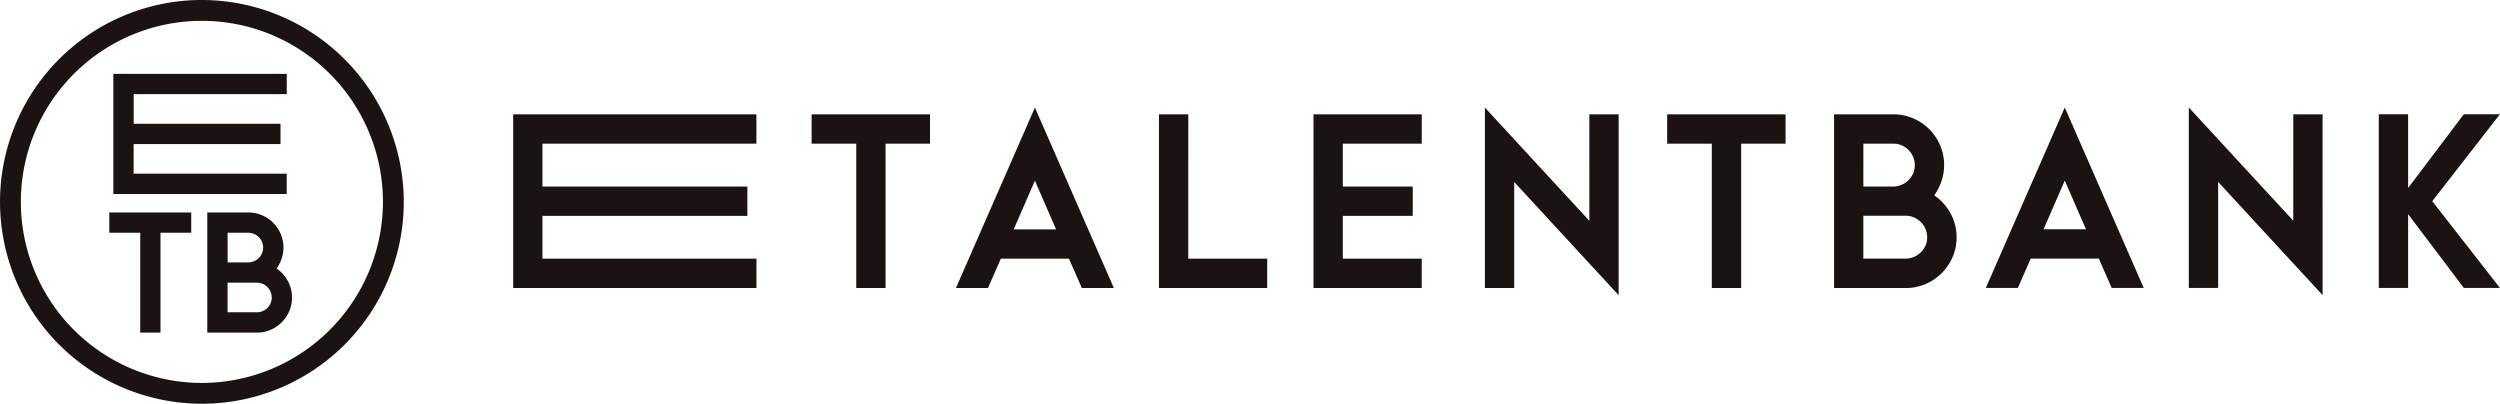 <svg xmlns="http://www.w3.org/2000/svg" width="157.025" height="25.361" viewBox="0 0 157.025 25.361">
  <g id="グループ_150" data-name="グループ 150" transform="translate(-94.181 -417.375)">
    <path id="パス_48" data-name="パス 48" d="M112.189,428.285h-9.615v-1.862H111.8v-1.274h-9.222v-1.862h9.615v-1.274H101.3v7.546h10.888Zm-11.142,3.708h1.941v6.272h1.274v-6.272h1.93V430.72h-5.145Zm10.507,2.245a2.283,2.283,0,0,0,.318-.622,2.167,2.167,0,0,0,.113-.691,2.145,2.145,0,0,0-.171-.852,2.224,2.224,0,0,0-1.181-1.181,2.153,2.153,0,0,0-.853-.171H107.2v7.546h3.117a2.158,2.158,0,0,0,.853-.171,2.234,2.234,0,0,0,1.18-1.176,2.2,2.2,0,0,0-.088-1.892A2.285,2.285,0,0,0,111.554,434.238Zm-3.077-2.244h1.3a.911.911,0,0,1,.358.073.948.948,0,0,1,.3.2.935.935,0,0,1,.2.3.9.9,0,0,1,.073.358.89.89,0,0,1-.073.363.956.956,0,0,1-.2.294.938.938,0,0,1-.3.2.9.9,0,0,1-.358.073h-1.3Zm2.7,4.429a.982.982,0,0,1-.2.294.958.958,0,0,1-.3.2.9.9,0,0,1-.358.073h-1.843V435.13h1.843a.9.9,0,0,1,.358.073.936.936,0,0,1,.5.5.9.9,0,0,1,.073.357A.894.894,0,0,1,111.176,436.424Zm-4.315-19.049a12.68,12.68,0,1,0,12.68,12.68A12.695,12.695,0,0,0,106.861,417.375Zm0,24.052a11.371,11.371,0,1,1,11.371-11.371A11.384,11.384,0,0,1,106.861,441.427Z" transform="translate(0)" fill="#1a1311"/>
    <path id="パス_49" data-name="パス 49" d="M164.861,443.524h15.282v-1.842H166.7v-2.691h12.872v-1.842H166.7v-2.692h13.439v-1.842H164.861Zm18.745-9.067h2.805v9.068h1.841v-9.068h2.791v-1.842h-7.438Zm9.066,9.067h2.012l.808-1.842h4.279l.808,1.842h2.012l-4.959-11.334Zm3.627-3.683,1.332-3.06,1.332,3.06Zm10.966-7.226h-1.842v10.909h6.8v-1.842h-4.959Zm7.863,10.909h6.8v-1.842H216.97v-2.691h4.393v-1.842H216.97v-2.692h4.959v-1.842h-6.8Zm17.327-4.222-6.56-7.112v11.334h1.842v-6.659l6.56,7.112V432.615h-1.842Zm4.888-4.846h2.805v9.068h1.842v-9.068h2.791v-1.842h-7.438Zm16.774,3.245a3.312,3.312,0,0,0,.461-.9,3.168,3.168,0,0,0-.085-2.231,3.21,3.21,0,0,0-1.707-1.707,3.119,3.119,0,0,0-1.232-.248h-3.727v10.91h4.506a3.093,3.093,0,0,0,1.233-.249,3.186,3.186,0,0,0,1.02-.687,3.249,3.249,0,0,0,.688-1.013,3.1,3.1,0,0,0,.248-1.24,3.066,3.066,0,0,0-.376-1.494A3.3,3.3,0,0,0,254.118,437.7Zm-4.449-3.245h1.884a1.3,1.3,0,0,1,.517.106,1.357,1.357,0,0,1,.723.723,1.309,1.309,0,0,1,.106.517,1.294,1.294,0,0,1-.106.524,1.406,1.406,0,0,1-.291.426,1.363,1.363,0,0,1-.432.29,1.319,1.319,0,0,1-.517.106h-1.884Zm3.9,6.4a1.374,1.374,0,0,1-.722.715,1.3,1.3,0,0,1-.518.106h-2.663v-2.691h2.663a1.3,1.3,0,0,1,.518.106,1.355,1.355,0,0,1,.722.722,1.3,1.3,0,0,1,.106.517A1.289,1.289,0,0,1,253.572,440.861Zm3.79,2.663h2.012l.808-1.842h4.279l.808,1.842h2.012l-4.959-11.334Zm3.627-3.683,1.332-3.06,1.332,3.06Zm15.684-.539-6.56-7.112v11.334h1.842v-6.659l6.56,7.112V432.615h-1.841Zm12.98-6.688h-2.267l-3.5,4.633v-4.633h-1.842v10.909h1.842v-4.633l3.5,4.633h2.267L285.4,438.07Z" transform="translate(-38.448 -8.059)" fill="#1a1311"/>
  </g>
</svg>